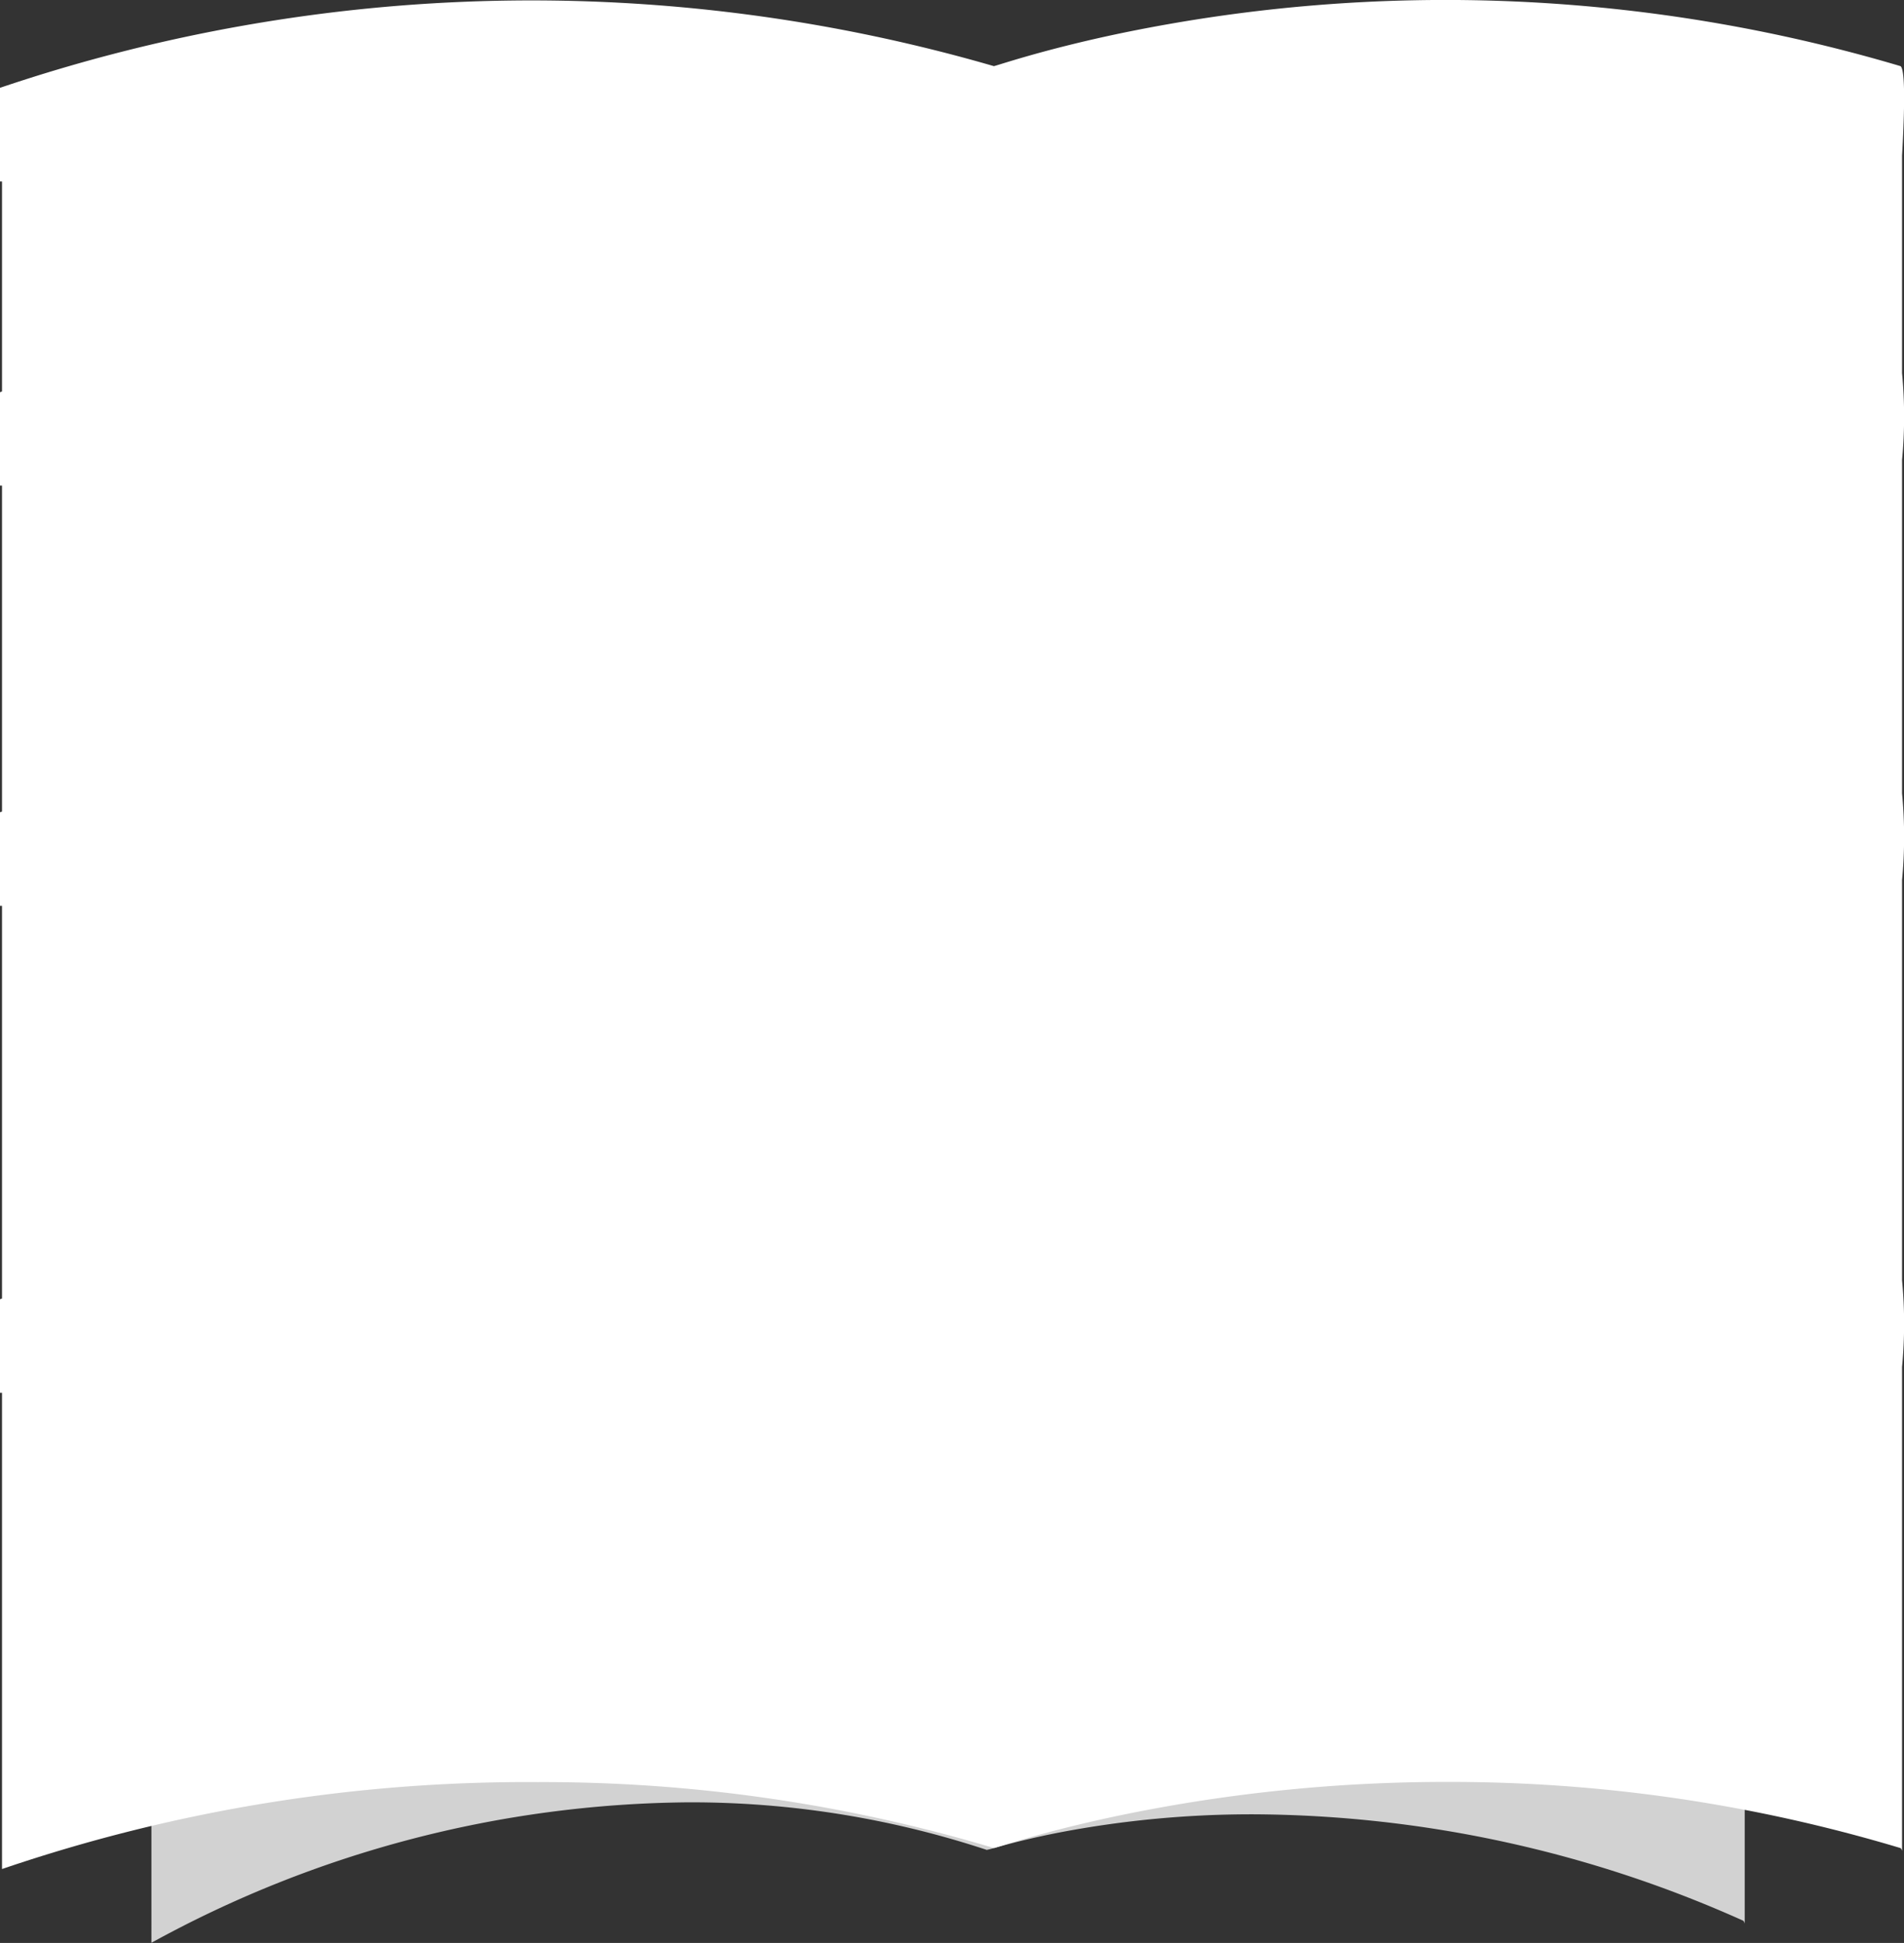 <svg xmlns="http://www.w3.org/2000/svg" width="74.112" height="75.621" viewBox="0 0 74.112 75.621">
  <rect x="0" y="0" width="74.112" height="75.621" fill="#333333" stroke="none"/>
  <g id="erm-bg" transform="translate(-150.222 -660.149)">
    <path id="联合_62" data-name="联合 62" d="M.066,9.279H0V4.495s15.137-9.3,32.441-1.112a33.7,33.7,0,0,1,4.183-1.691A34.084,34.084,0,0,1,62.031,3.382a24.61,24.61,0,0,1,.054,4.584V32.159a.23.23,0,0,0-.054-.116A47.014,47.014,0,0,0,43,27.9a39.828,39.828,0,0,0-7.51.692c-1.3.25-2.194.5-2.625.62a2.707,2.707,0,0,1-.283.073h0v0a36.7,36.7,0,0,0-11.6-1.851A44.085,44.085,0,0,0,.067,32.9h0Z" transform="translate(156.049 702.864)" fill="#d2d2d2"/>
    <path id="联合_67" data-name="联合 67" d="M.078,54.208H0v-3.64l.078-.03V35.257H0V31.614l.078-.029V18.9H0V15.265l.078-.031V7.063H0V3.418a64.6,64.6,0,0,1,38.681-.845c0,.028,1.826-.63,4.991-1.288a62.221,62.221,0,0,1,30.3,1.288c.223.116.139,2.194.064,3.484v8.466a17.868,17.868,0,0,1,0,3.379V30.879a17.81,17.81,0,0,1,0,3.374V49.828a17.855,17.855,0,0,1,0,3.378V72.04c-.017-.061-.038-.1-.064-.112A60.86,60.86,0,0,0,56.35,69.355,62.471,62.471,0,0,0,43.672,70.64c-2.435.505-4.081,1.013-4.7,1.206-.172.052-.267.082-.284.082h0a61.261,61.261,0,0,0-17.753-2.566A63.312,63.312,0,0,0,.078,72.745Z" transform="translate(150.222 660.149)" fill="#fff"/>
  </g>
</svg>
